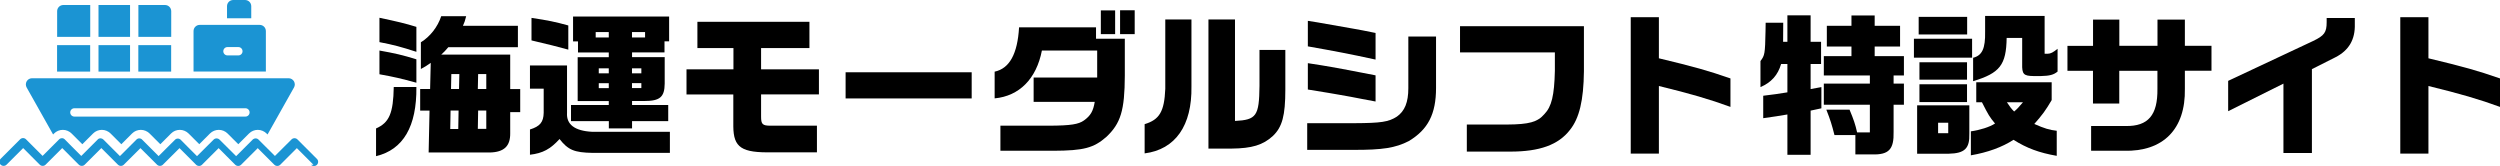 <?xml version="1.0" encoding="UTF-8"?><svg id="_レイヤー_2" xmlns="http://www.w3.org/2000/svg" viewBox="0 0 389.84 25.88"><defs><style>.cls-1{fill:#1b94d3;}</style></defs><g id="design"><g><g><path d="M58.64,20.03c2.06-.91,2.69-2.38,2.76-6.46h3.53c.07,6.12-2.04,9.77-6.29,10.78v-4.32Zm6.29-11.95c-2.38-.77-3.6-1.1-5.76-1.51V2.77c2.9,.62,3.94,.86,5.76,1.42v3.89Zm0,4.82c-2.35-.65-3.48-.91-5.76-1.32v-3.7c2.42,.43,3.6,.7,5.76,1.37v3.65Zm.58,.98h1.56l.1-4.08c-.65,.46-.77,.53-1.54,.96V6.59c1.42-.86,2.62-2.38,3.17-4.06h3.89c-.19,.77-.24,.89-.5,1.49h8.57v3.34h-10.85c-.53,.6-.6,.7-1.1,1.15h10.75v5.38h1.56v3.6h-1.56v3.31c.02,1.99-.96,2.93-3.19,2.98h-9.53l.14-6.53h-1.46v-3.36Zm5.95,6.24l.05-2.88h-1.25l-.05,2.88h1.25Zm.12-6.24l.05-2.33h-1.25l-.05,2.33h1.25Zm4.25,0v-2.33h-1.27l-.05,2.33h1.32Zm0,6.22v-2.86h-1.27l-.05,2.86h1.32Z"/><path d="M88.42,10.21v7.39c-.12,1.8,1.2,2.81,3.89,2.95h12.15v3.29h-12.05c-2.88-.05-3.82-.46-5.16-2.16-1.42,1.56-2.59,2.21-4.61,2.45v-3.94c1.56-.48,2.11-1.15,2.14-2.59v-3.77h-2.14v-3.62h5.78Zm-5.54-7.42c2.57,.38,3.72,.62,5.74,1.18v3.77c-2.18-.6-2.66-.7-5.74-1.44V2.8Zm12.05,13.59v-.62h-4.85v-6.84h4.85v-.74h-4.8v-1.73h-.77V2.58h14.98v3.86h-.72v1.73h-5.06v.74h5.09v4.13c-.02,2.09-.74,2.71-3.17,2.71h-1.92v.62h5.64v2.52h-5.64v1.13h-3.62v-1.13h-5.9v-2.52h5.9Zm0-10.54v-.84h-2.04v.84h2.04Zm0,5.59v-.77h-1.56v.77h1.56Zm0,1.54h-1.56v.77h1.56v-.77Zm5.66-7.13v-.84h-2.04v.84h2.04Zm-.58,5.59v-.77h-1.46v.77h1.46Zm0,2.3v-.77h-1.46v.77h1.46Z"/><path d="M107.07,10.81h7.3v-3.31h-5.62V3.4h17.47V7.5h-7.54v3.31h9.02v3.91h-9.02v3.46c0,1.2,.22,1.42,1.49,1.42h7.22v4.15h-6.94c-4.82,.1-6.07-.74-6.1-4.03v-4.99h-7.3v-3.91Z"/><path d="M151.52,11.27v4.08h-19.66v-4.08h19.66Z"/><path d="M155.12,11.17c2.3-.5,3.55-2.76,3.79-6.91h12v1.78h4.49v5.76c-.02,5.45-.65,7.44-2.88,9.55-1.99,1.73-3.53,2.14-8.26,2.16h-8.26v-3.91h7.7c3.29-.02,4.49-.22,5.33-.82,1.03-.74,1.44-1.44,1.68-2.9h-9.53v-3.79h9.91V7.88h-8.62c-.86,4.42-3.53,7.1-7.37,7.46v-4.18ZM173.89,1.62v3.7h-2.23V1.62h2.23Zm3.05-.02v3.72h-2.28V1.6h2.28Z"/><path d="M185.79,3.04V13.48c.1,6.1-2.5,9.82-7.3,10.44v-4.56c2.33-.7,3.07-1.99,3.22-5.5V3.04h4.08Zm2.64,0h4.15v15.82c3.34-.17,3.77-.77,3.82-5.45V7.79h4.03v6.19c0,4.03-.48,5.83-1.94,7.22-1.54,1.42-3.29,1.94-6.43,1.97h-3.62V3.04Z"/><path d="M203.84,19.21h7.34c4.18-.02,5.35-.19,6.65-1.03,1.22-.86,1.78-2.23,1.78-4.42V5.7h4.32V13.72c0,4.06-1.25,6.48-4.25,8.28-2.06,1.06-4.08,1.39-8.71,1.37h-7.13v-4.15Zm.1-15.96l1.51,.24,5.57,.98c1.13,.19,1.68,.31,3.48,.67v4.15c-3.94-.86-6.48-1.34-10.56-2.06V3.25Zm0,6.6c2.21,.34,2.3,.36,3.7,.6,.7,.12,2.28,.41,4.75,.89l2.11,.41v4.08l-2.18-.41c-1.1-.22-2.23-.43-3.34-.62-.96-.17-2.16-.38-5.04-.84v-4.1Z"/><path d="M227.67,4.09h19.32v7.03c-.05,4.54-.72,7.32-2.18,9.14-1.8,2.33-4.73,3.38-9.29,3.38h-6.79v-4.22h6.24c3.48-.02,4.78-.38,5.86-1.63,1.13-1.18,1.54-2.9,1.63-6.74v-2.88h-14.79V4.09Z"/><path d="M258.68,2.68v6.41c5.59,1.34,7.63,1.92,11.16,3.14v4.44c-3.22-1.18-6.24-2.06-11.16-3.26v10.54h-4.39V2.68h4.39Z"/><path d="M278.07,3.54c0,1.49,0,1.7-.02,2.98h.67V2.39h3.62V6.52h1.63v3.46h-1.63v3.91l1.68-.31v3.31l-1.68,.36v6.89h-3.62v-6.29c-1.54,.26-1.85,.31-3.77,.58v-3.5c1.87-.24,2.16-.26,3.77-.53v-4.42h-.98c-.5,1.73-1.56,2.9-3.22,3.6v-4.06c.67-.89,.72-1.1,.79-4.68l.02-1.3h2.74Zm6.34,5.21h4.3v-1.49h-3.84v-3.24h3.84v-1.61h3.62v1.61h3.96v3.24h-3.96v1.49h4.56v3.02h-1.61v1.27h1.61v3.29h-1.61v4.22c.07,2.74-.74,3.6-3.34,3.53h-2.62v-3.02h-3.26c-.41-1.61-.65-2.4-1.27-3.96h3.62c.65,1.56,.89,2.26,1.18,3.55h1.99v-4.32h-7.18v-3.29h7.18v-1.27h-7.18v-3.02Z"/><path d="M307.52,6.04v2.95h-9.07v-2.95h9.07Zm-.43,10.39v4.42c.07,2.3-.72,3.07-3.22,3.12h-4.92v-7.54h8.14Zm-.34-13.8v2.74h-7.56V2.63h7.56Zm-.02,7.08v2.71h-7.42v-2.71h7.42Zm0,3.43v2.78h-7.42v-2.78h7.42Zm-2.93,7.63v-1.63h-1.58v1.63h1.58Zm3.53-.29c1.39-.19,2.93-.67,3.77-1.22-.86-1.03-1.03-1.32-2.04-3.31h-.89v-3.12h11.76v2.78c-.96,1.63-1.44,2.28-2.71,3.72,1.58,.7,2.38,.94,3.5,1.06v3.91c-2.76-.48-4.68-1.2-6.74-2.5-1.78,1.15-4.03,1.97-6.65,2.42v-3.74Zm11.5-18v5.9h.48c.46,0,.86-.22,1.54-.77v3.55c-.6,.5-1.22,.67-2.59,.7h-1.15c-1.56-.02-1.82-.29-1.78-1.92V5.92h-2.42c-.07,4.22-1.06,5.47-5.23,6.74v-3.65c1.42-.36,1.92-1.46,1.87-4.06V2.48h9.29Zm-5.88,13.47c.53,.79,.67,.98,1.13,1.44,.53-.46,.67-.62,1.37-1.44h-2.5Z"/><path d="M326.38,7.14V3.06h4.1V7.14h5.95V3.06h4.27V7.14h4.15v3.89h-4.15v2.81c.12,6.29-3.38,9.84-9.53,9.67h-5.09v-3.86h5.42c3.48,.05,4.97-1.7,4.92-5.78v-2.83h-5.95v5.11h-4.1v-5.11h-3.98v-3.89h3.98Z"/><path d="M347.45,12.61l13.25-6.22c1.75-.84,2.11-1.34,2.11-2.93v-.65h4.39v.94c.07,2.4-.91,4.1-3.02,5.18l-3.67,1.85v13.08h-4.44V13.04l-8.62,4.3v-4.73Z"/><path d="M378.68,2.68v6.41c5.59,1.34,7.63,1.92,11.16,3.14v4.44c-3.22-1.18-6.24-2.06-11.16-3.26v10.54h-4.39V2.68h4.39Z"/></g><path class="cls-1" d="M48.88,25.69l-2.59-2.59-2.59,2.59c-.25,.25-.66,.25-.92,0l-2.59-2.59-2.59,2.59c-.25,.25-.66,.25-.92,0l-2.59-2.59-2.59,2.59c-.25,.25-.66,.25-.92,0l-2.59-2.59-2.59,2.58c-.25,.25-.66,.25-.91,0l-2.59-2.58-2.59,2.58c-.12,.12-.29,.19-.46,.19s-.34-.07-.46-.19l-2.59-2.59-2.59,2.59c-.25,.25-.66,.25-.92,0l-2.59-2.59-2.59,2.59c-.25,.25-.66,.25-.91,0l-2.59-2.59-2.59,2.59c-.25,.25-.66,.25-.92,0-.25-.25-.25-.66,0-.92l3.04-3.04c.25-.25,.66-.25,.91,0l2.59,2.59,2.59-2.59s.03-.03,.04-.04h0s0,0,0,0h0s0,0,0,0h0s0,0,0,0h0s0,0,0,0c.1-.08,.23-.13,.36-.13h0s.04,0,.06,0h0c.15,0,.29,.07,.4,.17h0s0,0,0,0h0s0,0,0,0h0s0,.01,0,.01l1.09,1.1,1.49,1.49,1.49-1.49,1.1-1.1h.01s0-.02,0-.02h0s0,0,0,0h0s0,0,0,0h0s0,0,0,0h0s0,0,0,0h0s0,0,0,0h0c.09-.08,.21-.13,.33-.14h0s0,0,0,0h0s.09,0,.13,0h0s0,0,0,0h0c.14,.02,.28,.08,.38,.18l1.1,1.1,1.49,1.49,1.49-1.49,1.1-1.1s.05-.04,.07-.06h0s0,0,0,0h0s0,0,0,0h0s0,0,0,0h0c.08-.06,.18-.09,.28-.11h0s0,0,0,0c.04,0,.09,0,.14,0h0s0,0,0,0c.14,.01,.26,.07,.36,.16h0s0,0,0,0h0s0,0,0,0h0s0,.01,0,.01l1.1,1.1,1.49,1.49,2.59-2.58s0,0,.01-.01h0s0,0,0,0h0s0,0,0,0h0s0,0,0,0h0s0,0,0,0h0s0,0,0,0h0s0,0,0,0h0c.09-.08,.21-.13,.33-.14h0s0,0,0,0h0s.09,0,.13,0h0s0,0,0,0h0c.12,.01,.24,.06,.33,.14h0s0,0,0,0h0s0,0,0,0h0s0,0,0,0h0s0,0,0,0h0s0,0,0,0h0s0,0,0,0h.01s1.1,1.11,1.1,1.11l1.49,1.49,2.59-2.58c.25-.25,.66-.25,.92,0l2.59,2.58,1.49-1.49,1.1-1.1s.04-.04,.06-.05h0s0,0,0,0h0c.1-.08,.23-.12,.36-.13h0s.04,0,.06,0h.01s0,0,0,0c.13,0,.26,.06,.36,.14h0s0,0,0,0h0s0,0,0,0h0s0,0,0,0h0s0,0,0,0h0s0,0,0,0h0s.02,.02,.02,.02l2.59,2.58,2.59-2.58c.12-.12,.29-.19,.46-.19s.34,.07,.46,.19l3.04,3.04c.25,.25,.25,.66,0,.92-.25,.25-.66,.25-.92,0h0Zm-17.8-3.2l-1.67-1.67c-.36-.36-.86-.57-1.37-.57s-1.01,.2-1.37,.57l-1.67,1.67-1.67-1.67c-.36-.36-.86-.57-1.37-.57s-1.01,.2-1.37,.57l-1.67,1.67-1.67-1.67c-.36-.36-.86-.57-1.37-.57s-1.01,.2-1.37,.57l-1.67,1.67-1.67-1.67c-.36-.36-.86-.57-1.37-.57s-1.01,.2-1.37,.57l-.15,.15-4.12-7.32c-.17-.3-.17-.67,0-.97,.17-.3,.49-.48,.84-.48H45c.35,0,.66,.18,.84,.48,.17,.3,.18,.67,0,.97l-4.12,7.32-.15-.15c-.36-.36-.86-.57-1.37-.57s-1.01,.2-1.37,.57l-1.67,1.67-1.67-1.67c-.76-.76-1.99-.76-2.75,0l-1.67,1.67h0Zm-20.13-4.96c0,.36,.29,.65,.65,.65h26.67c.36,0,.65-.29,.65-.65s-.29-.65-.65-.65H11.6c-.36,0-.65,.29-.65,.65h0Zm19.23-6.36V4.85c0-.54,.43-.97,.97-.97h9.34c.54,0,.97,.43,.97,.97v6.31h-11.28Zm4.64-3.18c0,.36,.29,.65,.65,.65h1.7c.36,0,.65-.29,.65-.65s-.29-.65-.65-.65h-1.7c-.36,0-.65,.29-.65,.65h0Zm-13.25,3.18V7.04h5.12v4.12h-5.12Zm-6.21,0V7.04h4.92v4.12h-4.92Zm-6.46,0V7.04h5.16v4.12h-5.16Zm11.38-5.42h-4.92V.78h4.92V5.75h0Zm-6.21,0h-5.16V1.75c0-.54,.43-.97,.97-.97h4.19V5.75Zm7.51,0V.78h4.15c.54,0,.97,.43,.97,.97V5.75h-5.12Zm17.6-2.9h-3.78V.97c0-.54,.43-.97,.97-.97h1.84c.54,0,.97,.43,.97,.97v1.88Z"/></g></g></svg>